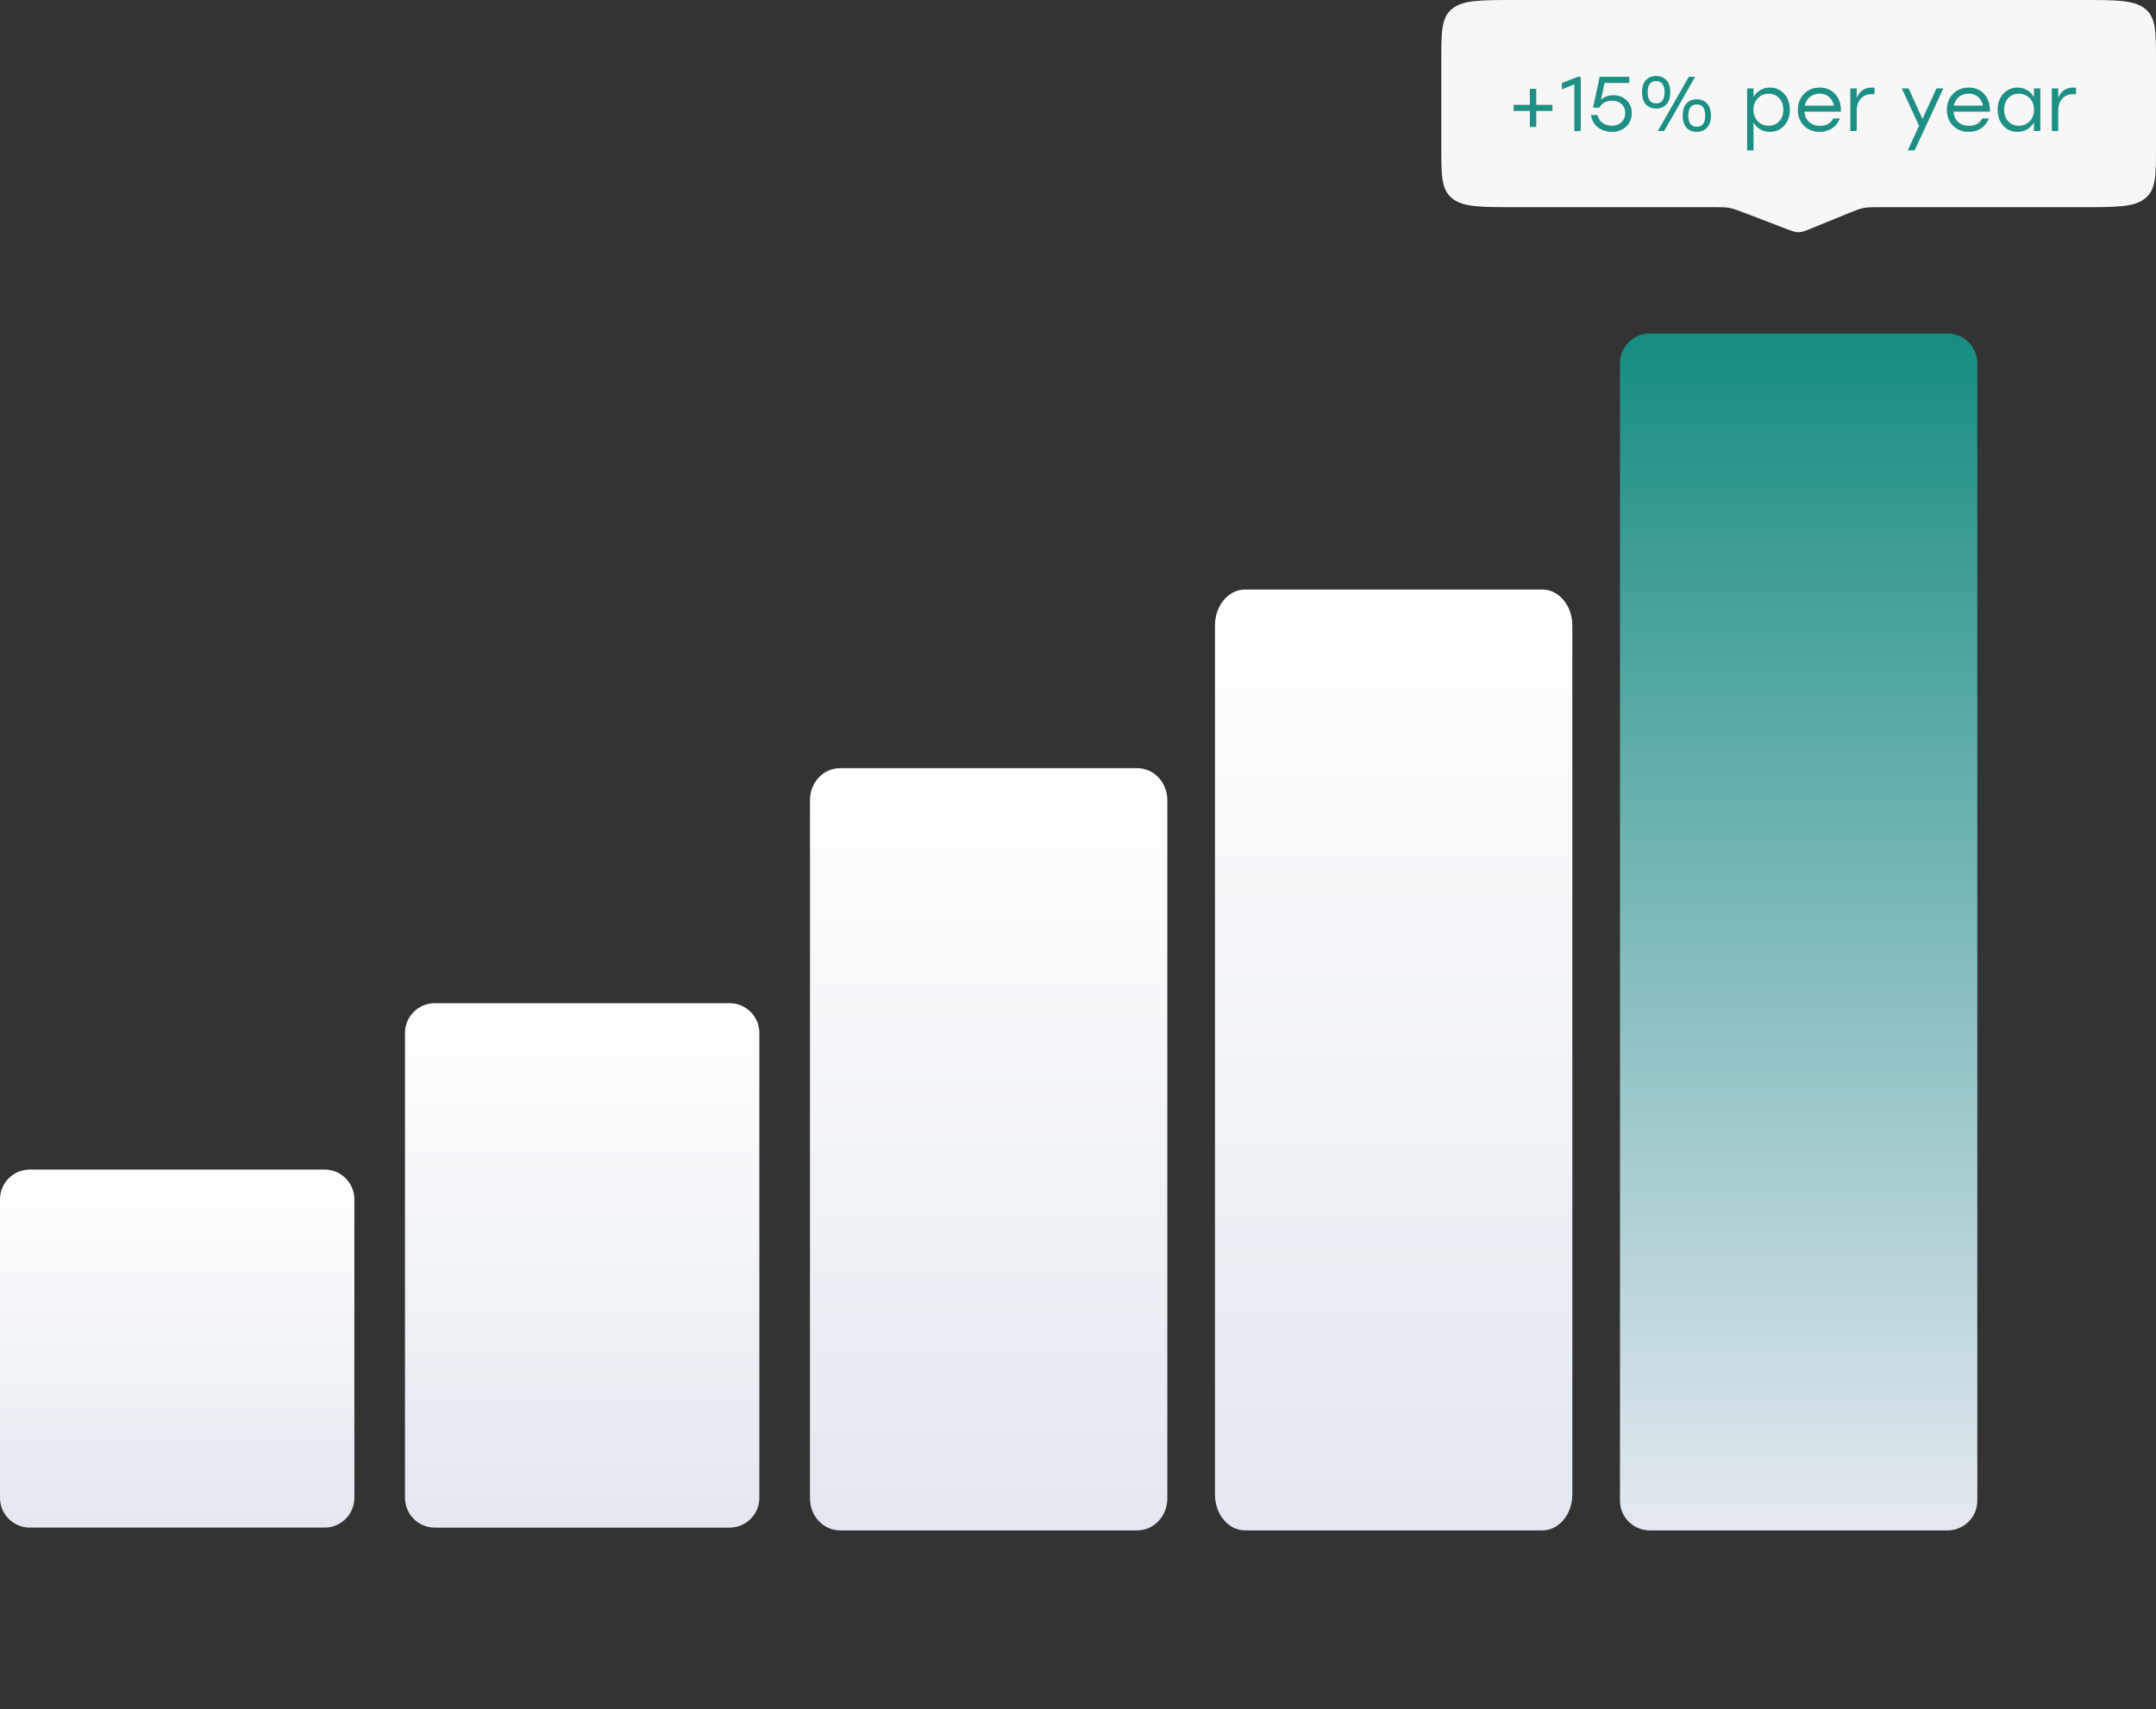 <?xml version="1.0" encoding="UTF-8"?> <svg xmlns="http://www.w3.org/2000/svg" width="362" height="287" viewBox="0 0 362 287" fill="none"><rect x="0" y="0" width="362" height="287" fill="#333333" stroke="none"/><path d="M242 10.059C242 5.317 242 2.946 243.827 1.473C245.655 -1.1991e-07 248.596 0 254.478 0H349.522C355.404 0 358.345 -1.1991e-07 360.173 1.473C362 2.946 362 5.317 362 10.059V24.732C362 29.474 362 31.845 360.173 33.318C358.345 34.791 355.404 34.791 349.522 34.791H315.844C314.36 34.791 313.617 34.791 312.902 34.929C312.187 35.067 311.526 35.337 310.202 35.878L304.186 38.336C303.113 38.775 302.577 38.994 301.996 39C301.417 39.006 300.873 38.798 299.786 38.382L292.956 35.765C291.69 35.28 291.058 35.038 290.379 34.914C289.701 34.791 289.001 34.791 287.6 34.791H254.478C248.596 34.791 245.655 34.791 243.827 33.318C242 31.845 242 29.474 242 24.732V10.059Z" fill="#F7F7F7"></path><path d="M257.94 14.915V17.606H260.657V18.633H257.94V21.324H256.861V18.633H254.144V17.606H256.861V14.915H257.94ZM264.918 12.9H265.412V22H264.333V14.161L262.24 15.006V13.94L264.918 12.9ZM270.888 15.994C271.763 15.994 272.495 16.267 273.085 16.813C273.683 17.359 273.982 18.083 273.982 18.984C273.982 19.903 273.665 20.661 273.033 21.259C272.4 21.848 271.611 22.143 270.667 22.143C269.757 22.143 268.972 21.896 268.314 21.402C267.655 20.908 267.261 20.21 267.131 19.309H268.223C268.353 19.89 268.639 20.336 269.081 20.648C269.523 20.96 270.051 21.116 270.667 21.116C271.308 21.116 271.837 20.912 272.253 20.505C272.677 20.098 272.89 19.591 272.89 18.984C272.89 18.36 272.682 17.857 272.266 17.476C271.85 17.095 271.321 16.904 270.68 16.904C269.7 16.904 268.981 17.298 268.522 18.087H267.482L268.587 12.9H273.553V13.927H269.406L268.808 16.761C269.362 16.25 270.056 15.994 270.888 15.994ZM279.796 17.528C279.362 17.996 278.786 18.23 278.067 18.23C277.347 18.23 276.771 17.996 276.338 17.528C275.913 17.051 275.701 16.371 275.701 15.487C275.701 14.612 275.913 13.94 276.338 13.472C276.771 12.995 277.347 12.757 278.067 12.757C278.786 12.757 279.362 12.995 279.796 13.472C280.229 13.94 280.446 14.612 280.446 15.487C280.446 16.371 280.229 17.051 279.796 17.528ZM284.619 12.9L279.419 22H278.353L283.553 12.9H284.619ZM276.65 15.487C276.65 16.735 277.122 17.359 278.067 17.359C279.011 17.359 279.484 16.735 279.484 15.487C279.484 14.239 279.011 13.615 278.067 13.615C277.122 13.615 276.65 14.239 276.65 15.487ZM283.163 17.385C283.596 16.908 284.172 16.67 284.892 16.67C285.611 16.67 286.187 16.908 286.621 17.385C287.054 17.853 287.271 18.529 287.271 19.413C287.271 20.288 287.054 20.964 286.621 21.441C286.187 21.909 285.611 22.143 284.892 22.143C284.172 22.143 283.596 21.909 283.163 21.441C282.738 20.964 282.526 20.288 282.526 19.413C282.526 18.529 282.738 17.853 283.163 17.385ZM286.309 19.413C286.309 18.165 285.836 17.541 284.892 17.541C283.947 17.541 283.475 18.165 283.475 19.413C283.475 20.661 283.947 21.285 284.892 21.285C285.836 21.285 286.309 20.661 286.309 19.413ZM297.179 14.707C298.15 14.707 298.947 15.058 299.571 15.76C300.204 16.453 300.52 17.342 300.52 18.425C300.52 19.508 300.204 20.401 299.571 21.103C298.939 21.796 298.137 22.143 297.166 22.143C296.56 22.143 296.018 22.004 295.541 21.727C295.073 21.441 294.701 21.051 294.423 20.557V25.25H293.344V14.85H294.423V16.319C294.701 15.816 295.078 15.422 295.554 15.136C296.031 14.85 296.573 14.707 297.179 14.707ZM296.971 21.116C297.691 21.116 298.28 20.865 298.739 20.362C299.199 19.859 299.428 19.214 299.428 18.425C299.428 17.645 299.199 17.004 298.739 16.501C298.28 15.99 297.691 15.734 296.971 15.734C296.235 15.734 295.624 15.99 295.138 16.501C294.653 17.004 294.41 17.645 294.41 18.425C294.41 19.205 294.653 19.851 295.138 20.362C295.624 20.865 296.235 21.116 296.971 21.116ZM305.52 14.707C306.63 14.707 307.514 15.084 308.172 15.838C308.831 16.592 309.139 17.563 309.095 18.75H302.972C303.024 19.487 303.289 20.067 303.765 20.492C304.242 20.917 304.844 21.129 305.572 21.129C306.638 21.129 307.384 20.713 307.808 19.881H308.926C308.632 20.618 308.185 21.181 307.587 21.571C306.989 21.952 306.305 22.143 305.533 22.143C304.467 22.143 303.588 21.801 302.894 21.116C302.21 20.423 301.867 19.534 301.867 18.451C301.867 17.368 302.21 16.475 302.894 15.773C303.579 15.062 304.454 14.707 305.52 14.707ZM305.52 15.721C304.879 15.721 304.333 15.907 303.882 16.28C303.44 16.653 303.154 17.138 303.024 17.736H307.925C307.804 17.129 307.531 16.644 307.106 16.28C306.682 15.907 306.153 15.721 305.52 15.721ZM314.299 14.707C314.455 14.707 314.602 14.716 314.741 14.733V15.838C314.585 15.821 314.433 15.812 314.286 15.812C313.515 15.812 312.899 16.059 312.44 16.553C311.981 17.038 311.751 17.727 311.751 18.62V22H310.672V14.85H311.751V16.449C312.219 15.288 313.068 14.707 314.299 14.707ZM325.14 14.85H326.297L321.474 25.25H320.317L322.215 21.129L319.316 14.85H320.473L322.787 19.972L325.14 14.85ZM330.543 14.707C331.652 14.707 332.536 15.084 333.195 15.838C333.854 16.592 334.161 17.563 334.118 18.75H327.995C328.047 19.487 328.311 20.067 328.788 20.492C329.265 20.917 329.867 21.129 330.595 21.129C331.661 21.129 332.406 20.713 332.831 19.881H333.949C333.654 20.618 333.208 21.181 332.61 21.571C332.012 21.952 331.327 22.143 330.556 22.143C329.49 22.143 328.61 21.801 327.917 21.116C327.232 20.423 326.89 19.534 326.89 18.451C326.89 17.368 327.232 16.475 327.917 15.773C328.602 15.062 329.477 14.707 330.543 14.707ZM330.543 15.721C329.902 15.721 329.356 15.907 328.905 16.28C328.463 16.653 328.177 17.138 328.047 17.736H332.948C332.827 17.129 332.554 16.644 332.129 16.28C331.704 15.907 331.176 15.721 330.543 15.721ZM341.505 14.85H342.584V22H341.505V20.557C341.219 21.051 340.838 21.441 340.361 21.727C339.893 22.004 339.356 22.143 338.749 22.143C337.779 22.143 336.977 21.796 336.344 21.103C335.72 20.401 335.408 19.508 335.408 18.425C335.408 17.342 335.72 16.453 336.344 15.76C336.977 15.058 337.779 14.707 338.749 14.707C339.356 14.707 339.898 14.85 340.374 15.136C340.851 15.422 341.228 15.816 341.505 16.319V14.85ZM338.957 21.116C339.694 21.116 340.305 20.865 340.79 20.362C341.276 19.851 341.518 19.205 341.518 18.425C341.518 17.645 341.276 17.004 340.79 16.501C340.305 15.99 339.694 15.734 338.957 15.734C338.229 15.734 337.636 15.99 337.176 16.501C336.726 17.004 336.5 17.645 336.5 18.425C336.5 19.214 336.73 19.859 337.189 20.362C337.649 20.865 338.238 21.116 338.957 21.116ZM348.132 14.707C348.288 14.707 348.435 14.716 348.574 14.733V15.838C348.418 15.821 348.266 15.812 348.119 15.812C347.348 15.812 346.732 16.059 346.273 16.553C345.814 17.038 345.584 17.727 345.584 18.62V22H344.505V14.85H345.584V16.449C346.052 15.288 346.901 14.707 348.132 14.707Z" fill="#1E8F85"></path><path d="M272 61C272 58.239 274.239 56 277 56H327C329.761 56 332 58.239 332 61V252C332 254.761 329.761 257 327 257H277C274.239 257 272 254.761 272 252V61Z" fill="url(#paint0_linear_34_38)"></path><path d="M258.958 99H209.042C206.257 99 204 101.695 204 105.019V250.981C204 254.305 206.257 257 209.042 257H258.958C261.743 257 264 254.305 264 250.981V105.019C264 101.695 261.743 99 258.958 99Z" fill="url(#paint1_linear_34_38)"></path><path d="M190.958 129H141.042C138.257 129 136 131.4 136 134.36V251.64C136 254.6 138.257 257 141.042 257H190.958C193.743 257 196 254.6 196 251.64V134.36C196 131.4 193.743 129 190.958 129Z" fill="url(#paint2_linear_34_38)"></path><path d="M122.501 168.465H73C70.239 168.465 68 170.703 68 173.465V251.533C68 254.294 70.239 256.533 73 256.533H122.501C125.262 256.533 127.501 254.294 127.501 251.533V173.465C127.501 170.703 125.262 168.465 122.501 168.465Z" fill="url(#paint3_linear_34_38)"></path><path d="M54.501 196.408H5C2.239 196.408 0 198.647 0 201.408V251.532C0 254.293 2.239 256.532 5 256.532H54.501C57.262 256.532 59.501 254.293 59.501 251.532V201.408C59.501 198.647 57.262 196.408 54.501 196.408Z" fill="url(#paint4_linear_34_38)"></path><defs><linearGradient id="paint0_linear_34_38" x1="272" y1="53.5" x2="272" y2="254.5" gradientUnits="userSpaceOnUse"><stop stop-color="#148B80"></stop><stop offset="1" stop-color="#E3E8F0"></stop></linearGradient><linearGradient id="paint1_linear_34_38" x1="204" y1="99" x2="204" y2="257" gradientUnits="userSpaceOnUse"><stop stop-color="white"></stop><stop offset="1" stop-color="#E3E8F0"></stop></linearGradient><linearGradient id="paint2_linear_34_38" x1="136" y1="129" x2="136" y2="257" gradientUnits="userSpaceOnUse"><stop stop-color="white"></stop><stop offset="1" stop-color="#E3E8F0"></stop></linearGradient><linearGradient id="paint3_linear_34_38" x1="68" y1="168.465" x2="68" y2="256.533" gradientUnits="userSpaceOnUse"><stop stop-color="white"></stop><stop offset="1" stop-color="#E3E8F0"></stop></linearGradient><linearGradient id="paint4_linear_34_38" x1="0" y1="196.408" x2="0" y2="256.532" gradientUnits="userSpaceOnUse"><stop stop-color="white"></stop><stop offset="1" stop-color="#E3E8F0"></stop></linearGradient></defs></svg> 